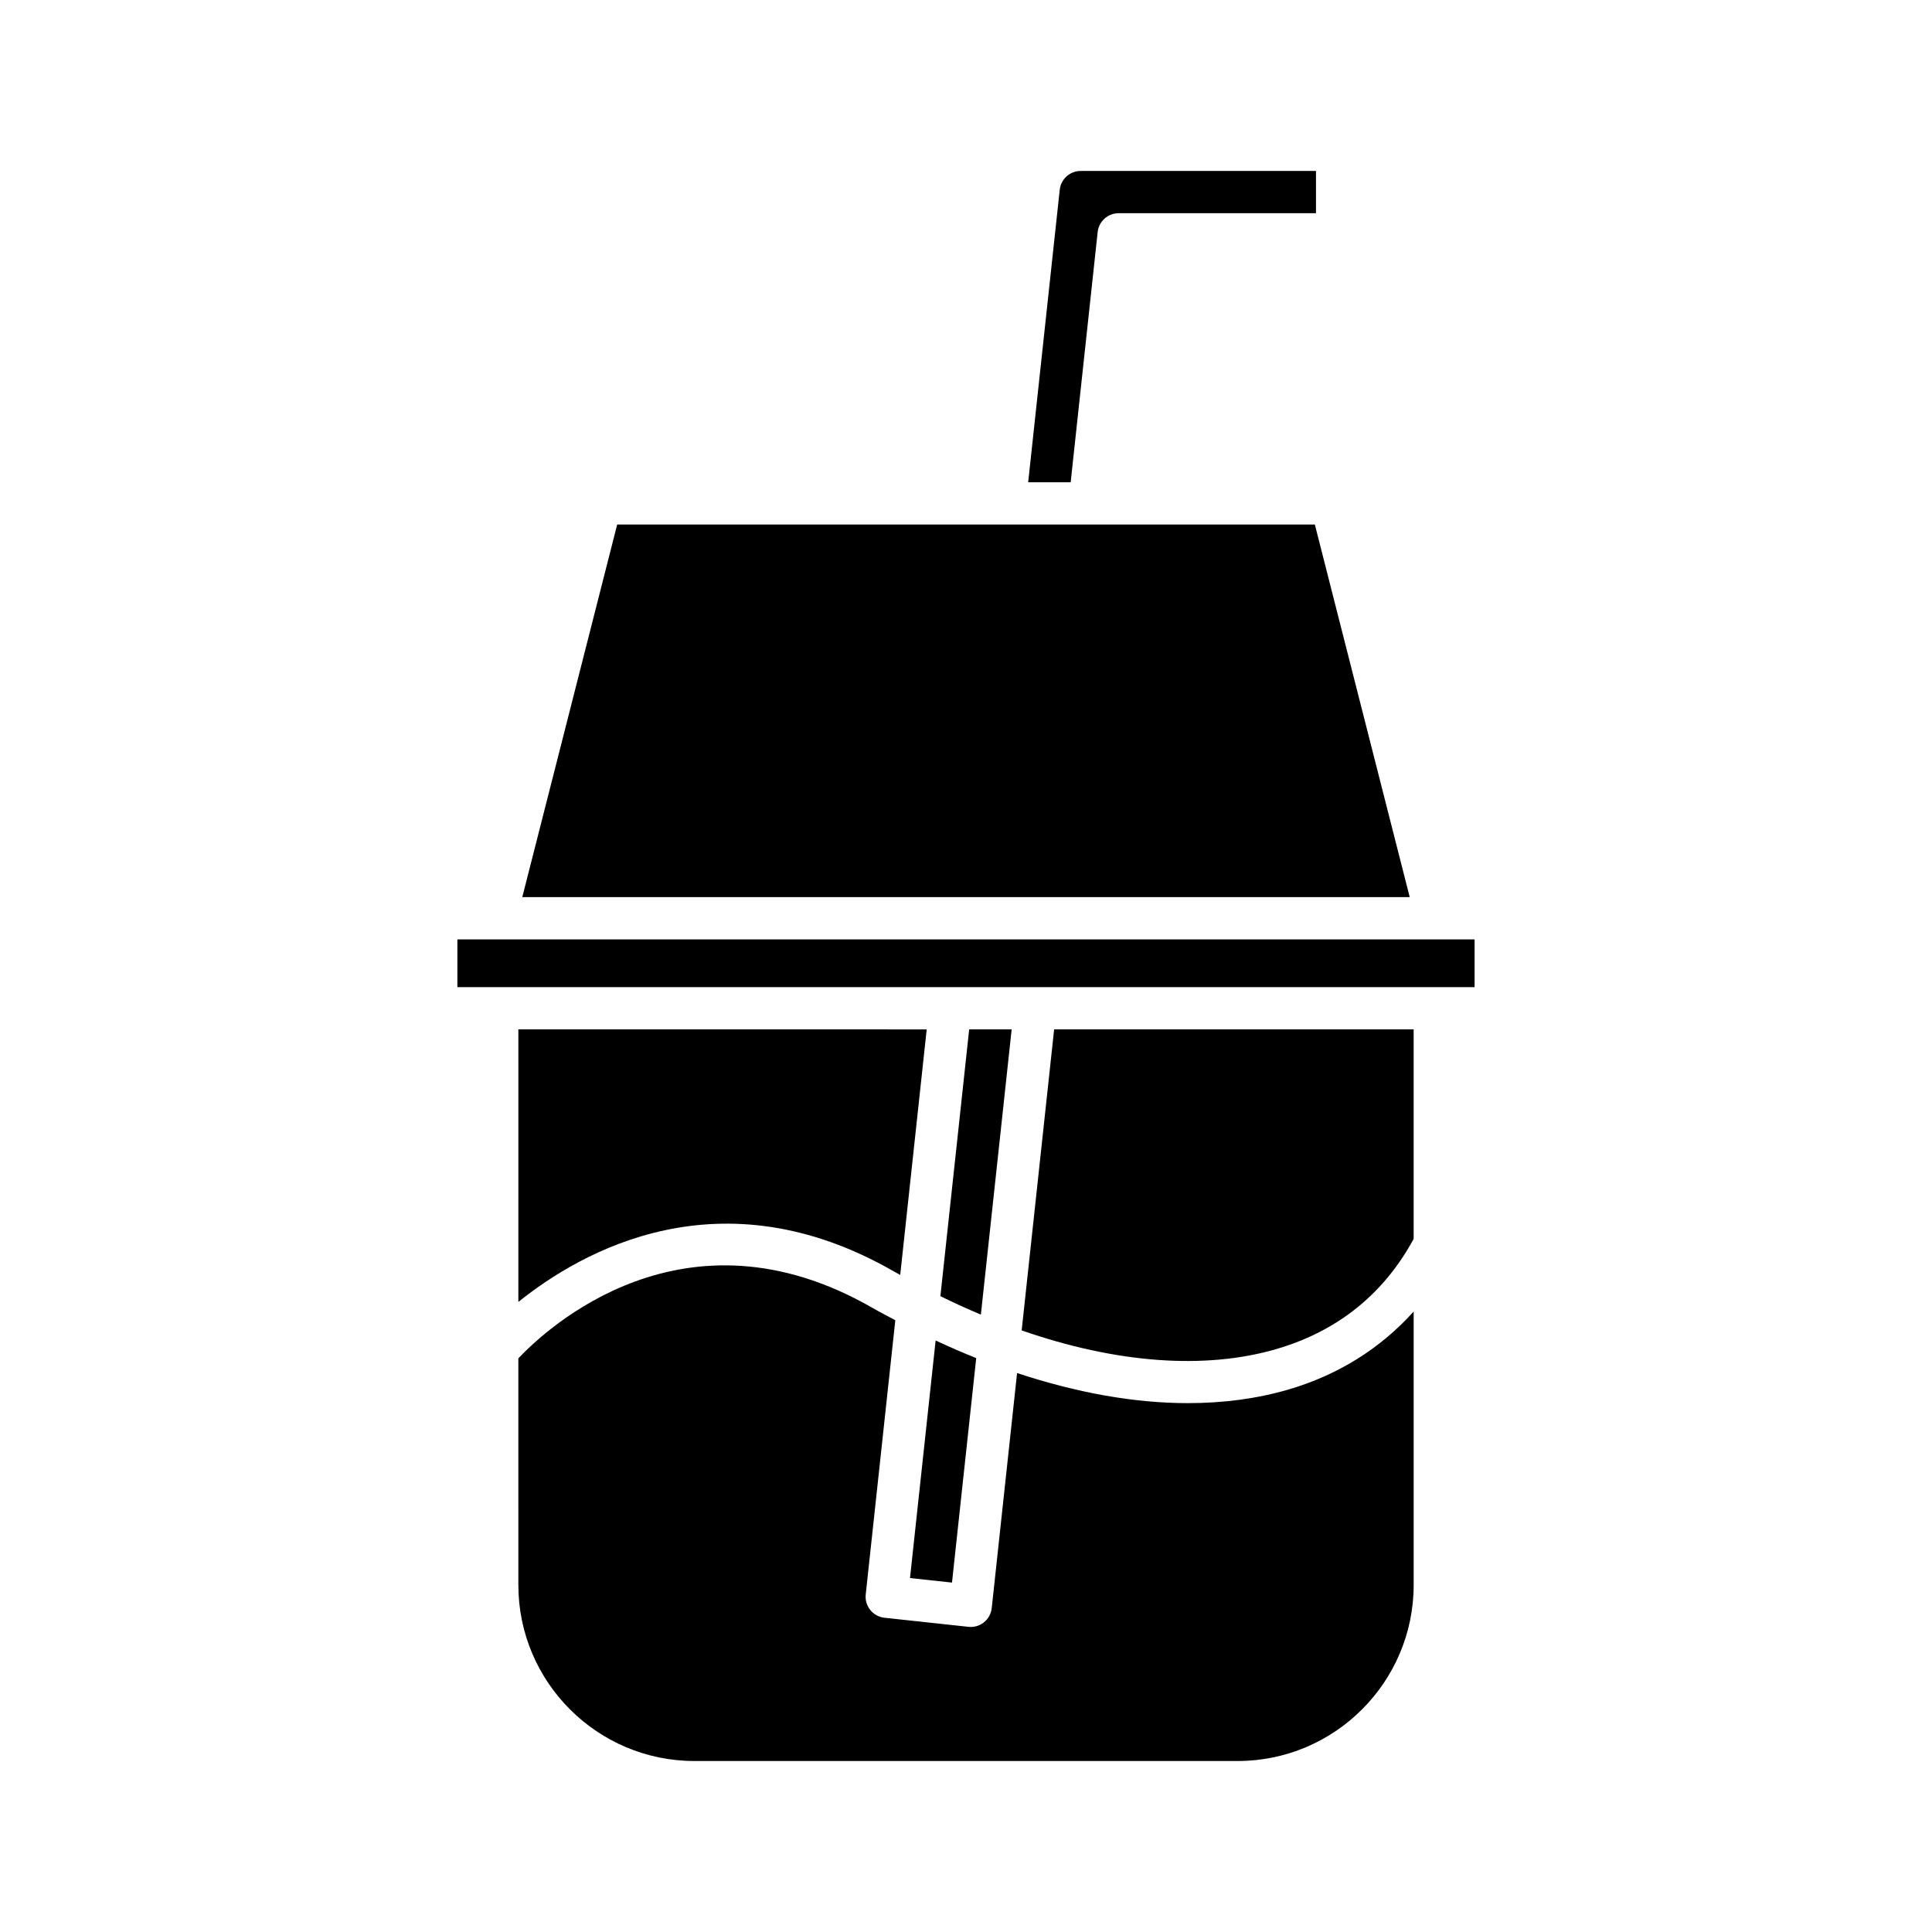 <?xml version="1.0" encoding="UTF-8"?>
<!-- Uploaded to: ICON Repo, www.svgrepo.com, Generator: ICON Repo Mixer Tools -->
<svg fill="#000000" width="800px" height="800px" version="1.1" viewBox="144 144 512 512" xmlns="http://www.w3.org/2000/svg">
 <g>
  <path d="m281.37 564.03c0 25.727 20.934 46.656 46.66 46.656h143.95c25.727 0 46.656-20.93 46.656-46.656v-72.461c-8.746 9.715-19.934 16.793-33.172 20.664-8.266 2.422-17.238 3.613-26.699 3.613-14.184 0-29.496-2.766-45.227-7.977l-6.719 62.293c-0.16 1.477-0.898 2.828-2.055 3.762-1 0.805-2.234 1.234-3.508 1.234-0.203 0-0.398-0.012-0.602-0.031l-22.262-2.406c-3.074-0.332-5.297-3.094-4.965-6.168l7.84-72.68c-2.016-1.082-4.035-2.109-6.047-3.266-49.891-28.707-86.453 5.539-93.852 13.371z"/>
  <path d="m385.16 562.2 11.129 1.203 6.418-59.488c-3.574-1.43-7.16-2.988-10.754-4.672z"/>
  <path d="m412.1 416.8h-11.258l-7.629 70.699c3.59 1.766 7.168 3.391 10.73 4.887z"/>
  <path d="m281.37 489.03c16.793-13.508 53.621-34.461 99.438-8.129 0.586 0.336 1.172 0.641 1.758 0.969l7.019-65.07-108.21-0.004z"/>
  <path d="m518.63 416.8h-95.273l-8.605 79.773c24.887 8.66 48.449 10.516 67.562 4.922 16.195-4.746 28.387-14.574 36.316-29.164z"/>
  <path d="m424.84 194.3-8.363 77.508h11.262l7.152-66.309c0.305-2.844 2.707-4.996 5.566-4.996h52.293v-11.195l-62.344-0.004c-2.863 0-5.258 2.148-5.566 4.996z"/>
  <path d="m282.41 381.75h235.18l-25.141-98.742h-184.89z"/>
  <path d="m265.21 392.95h269.57v12.656h-269.57z"/>
 </g>
</svg>